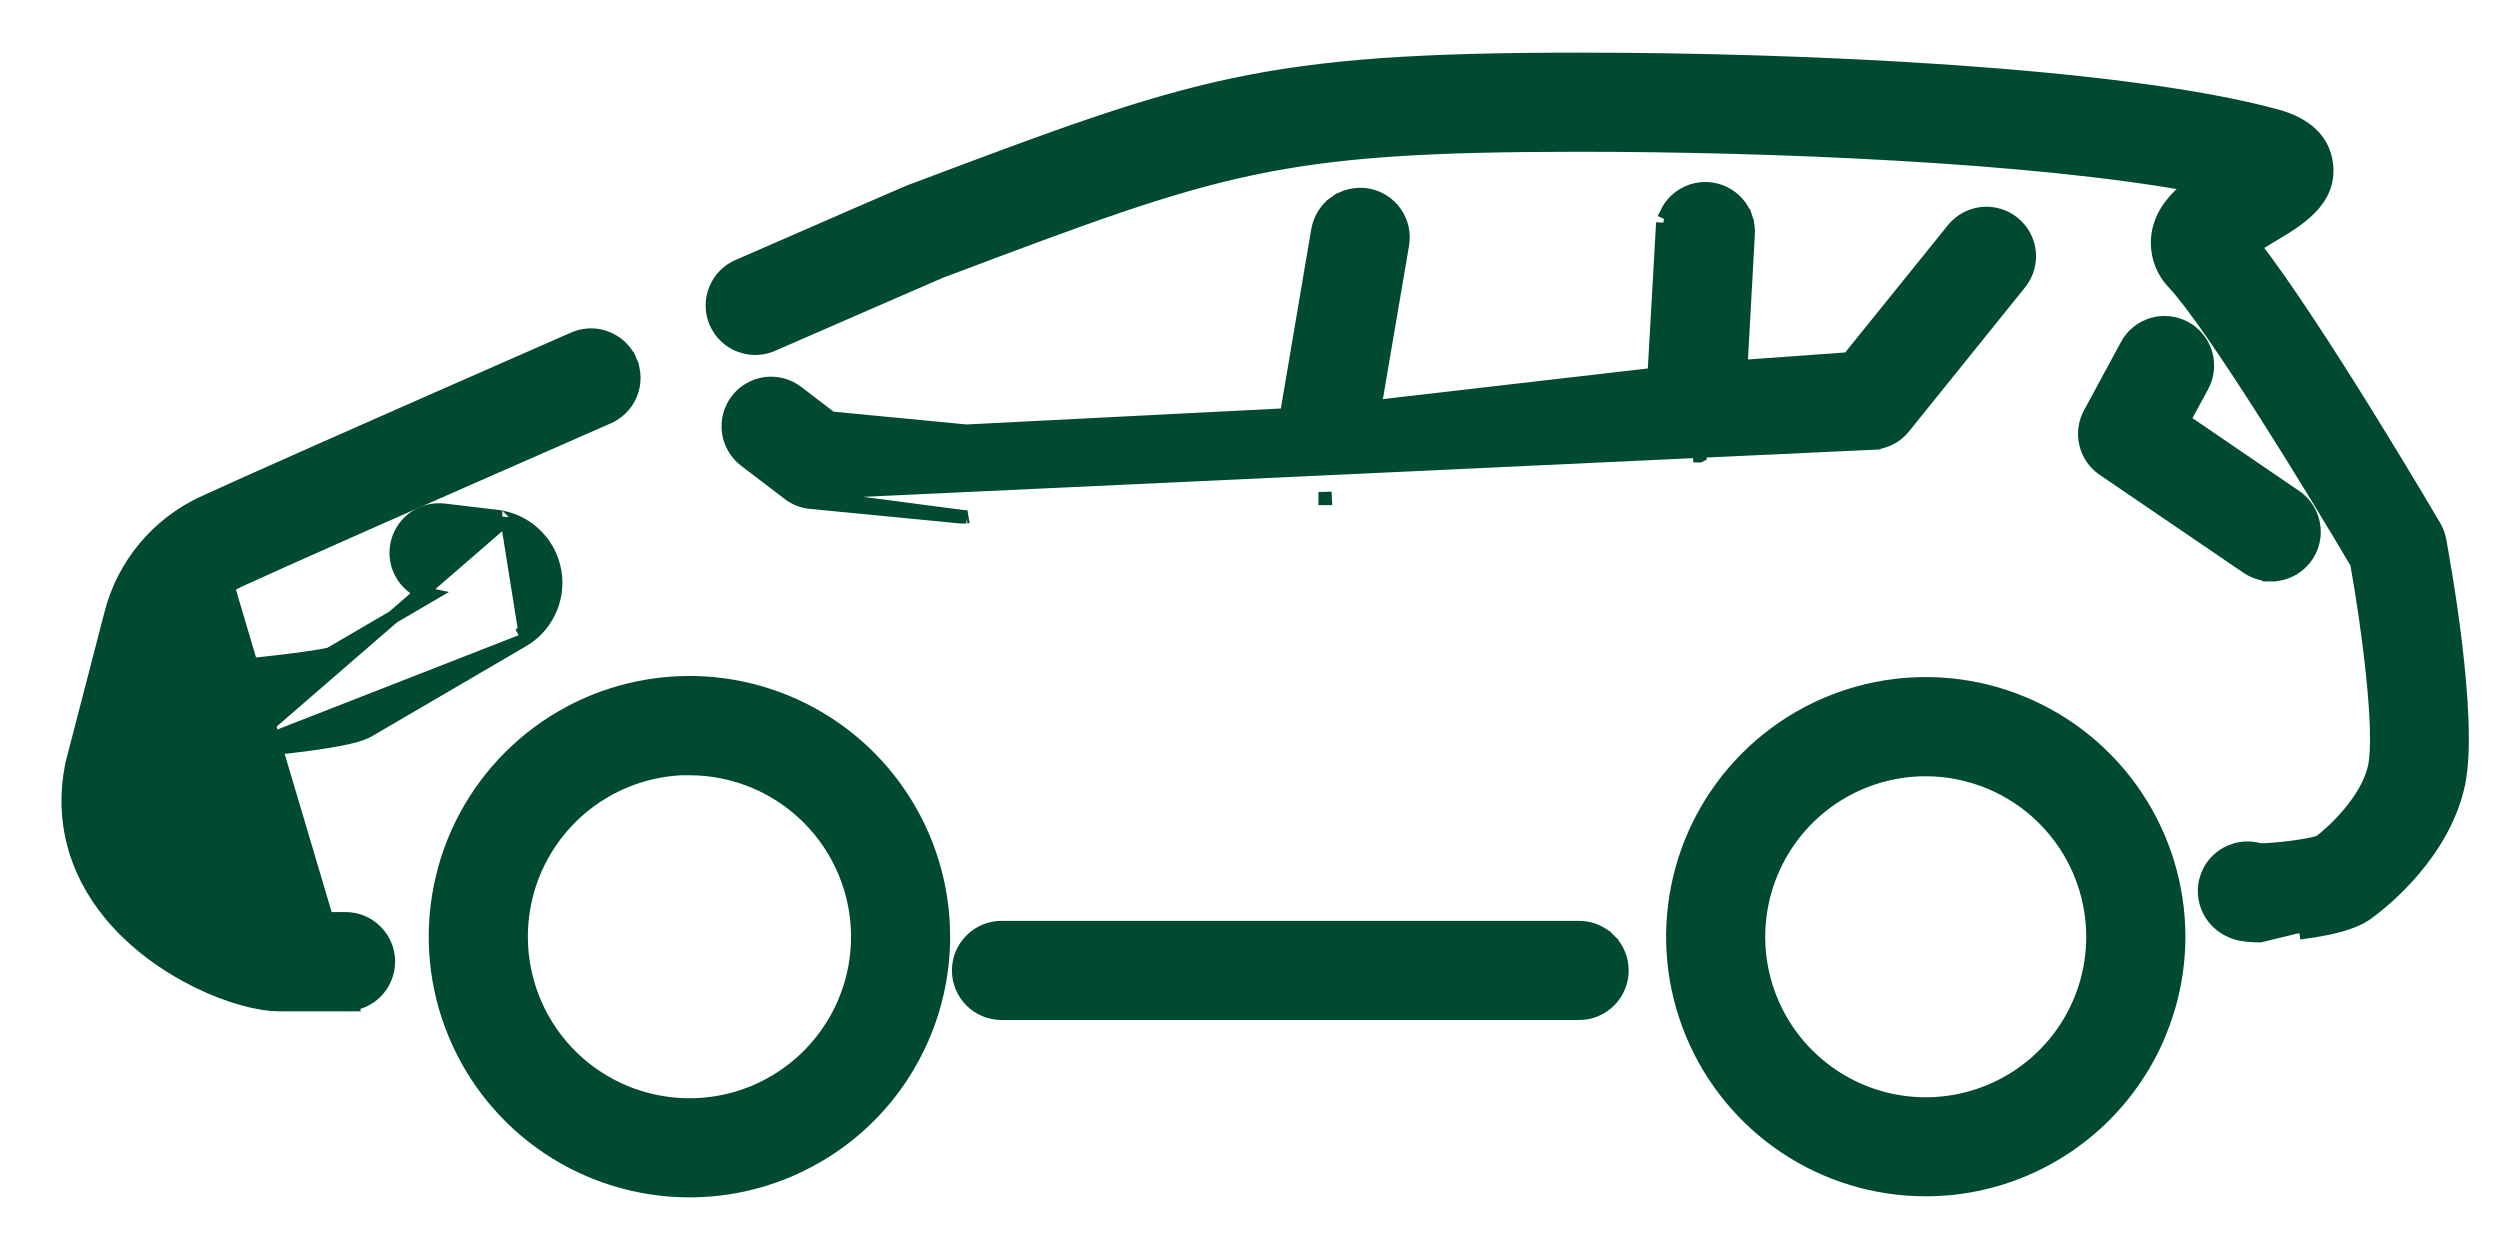 <svg width="38" height="19" viewBox="0 0 38 19" fill="none" xmlns="http://www.w3.org/2000/svg">
    <path d="M10.38 11.683V11.684H10.479C11.157 11.684 11.807 11.953 12.286 12.432C12.765 12.911 13.035 13.56 13.036 14.237C13.036 14.743 12.886 15.237 12.605 15.657C12.324 16.078 11.925 16.405 11.458 16.599C10.991 16.792 10.477 16.843 9.981 16.744C9.485 16.646 9.03 16.402 8.672 16.045C8.315 15.687 8.071 15.232 7.973 14.736C7.874 14.24 7.925 13.726 8.118 13.259C8.312 12.792 8.639 12.393 9.059 12.112C9.452 11.85 9.909 11.702 10.38 11.683ZM8.333 17.449C8.969 17.873 9.716 18.1 10.479 18.1C11.504 18.1 12.486 17.693 13.211 16.969C13.935 16.244 14.342 15.262 14.342 14.237C14.342 13.473 14.116 12.726 13.691 12.091C13.267 11.456 12.664 10.961 11.958 10.669C11.252 10.376 10.475 10.3 9.726 10.449C8.977 10.598 8.288 10.966 7.748 11.506C7.208 12.046 6.84 12.734 6.691 13.484C6.542 14.233 6.618 15.01 6.911 15.716C7.203 16.421 7.698 17.025 8.333 17.449Z" fill="#004A34" stroke="#004A34" stroke-width="0.2"/>
    <path d="M29.271 18.084H29.271C30.291 18.084 31.269 17.678 31.99 16.957C32.711 16.236 33.117 15.259 33.118 14.239V14.239C33.118 13.478 32.892 12.734 32.47 12.102C32.047 11.469 31.447 10.976 30.744 10.685C30.041 10.393 29.268 10.317 28.521 10.465C27.775 10.614 27.09 10.98 26.552 11.518C26.014 12.056 25.647 12.741 25.499 13.487C25.35 14.233 25.427 15.007 25.718 15.71C26.009 16.413 26.502 17.014 27.134 17.436C27.767 17.859 28.511 18.084 29.271 18.084ZM27.86 12.127C28.278 11.848 28.769 11.699 29.271 11.699C29.945 11.7 30.59 11.968 31.066 12.444C31.543 12.92 31.81 13.566 31.811 14.239C31.811 14.741 31.662 15.232 31.383 15.65C31.104 16.067 30.707 16.393 30.243 16.585C29.779 16.777 29.268 16.828 28.776 16.73C28.283 16.632 27.831 16.39 27.476 16.035C27.12 15.68 26.878 15.227 26.78 14.734C26.682 14.242 26.733 13.731 26.925 13.267C27.117 12.803 27.443 12.406 27.86 12.127Z" fill="#004A34" stroke="#004A34" stroke-width="0.2"/>
    <path d="M3.6 11.436L3.6 11.435C3.427 11.443 3.257 11.382 3.129 11.265C3.001 11.148 2.925 10.985 2.917 10.811C2.91 10.638 2.971 10.469 3.088 10.341C3.205 10.213 3.367 10.137 3.539 10.129C3.833 10.102 4.159 10.067 4.435 10.031C4.703 9.997 4.917 9.964 5.012 9.941L6.548 9.044C6.483 9.031 6.421 9.009 6.363 8.978L6.411 8.889L6.363 8.978C6.287 8.936 6.219 8.88 6.164 8.812C6.11 8.744 6.069 8.666 6.045 8.583C6.021 8.499 6.014 8.411 6.025 8.325C6.035 8.238 6.062 8.155 6.106 8.079C6.149 8.004 6.206 7.937 6.275 7.884C6.344 7.831 6.423 7.793 6.508 7.77C6.591 7.748 6.679 7.743 6.765 7.755L7.584 7.853C7.584 7.853 7.584 7.853 7.584 7.853C7.601 7.855 7.618 7.858 7.635 7.862M3.6 11.436L7.614 7.959M3.6 11.436L3.606 11.435C3.625 11.433 3.644 11.43 3.662 11.426M3.6 11.436L7.934 9.743M7.635 7.862C7.635 7.862 7.635 7.862 7.635 7.862L7.614 7.959M7.635 7.862C7.634 7.862 7.634 7.861 7.634 7.861L7.614 7.959M7.635 7.862C7.837 7.903 8.023 8.005 8.166 8.155C8.309 8.304 8.403 8.494 8.436 8.698C8.469 8.903 8.438 9.112 8.348 9.299C8.259 9.486 8.115 9.64 7.935 9.743L7.935 9.743L7.885 9.656M7.614 7.959C7.797 7.997 7.964 8.089 8.094 8.224C8.223 8.359 8.308 8.53 8.337 8.714C8.367 8.899 8.339 9.088 8.258 9.256C8.177 9.424 8.047 9.564 7.885 9.656M7.885 9.656L7.934 9.743M7.885 9.656L7.934 9.743M7.934 9.743L5.62 11.095L5.618 11.096L5.618 11.096L5.605 11.104L5.605 11.104C5.494 11.165 5.262 11.28 3.662 11.426M3.662 11.426C3.665 11.425 3.667 11.424 3.67 11.424L3.646 11.327L3.655 11.426C3.658 11.426 3.66 11.426 3.662 11.426ZM14.684 7.858H14.675H14.675H14.675H14.675H14.675H14.675H14.675H14.675H14.675H14.675H14.674H14.674H14.674H14.674H14.674H14.674H14.674H14.674H14.674H14.674H14.673H14.673H14.673H14.673H14.673H14.673H14.673H14.673H14.672H14.672H14.672H14.672H14.672H14.672H14.672H14.672H14.672H14.672H14.671H14.671H14.671H14.671H14.671H14.671H14.671H14.671H14.671H14.671H14.671H14.67H14.67H14.67H14.67H14.67H14.67H14.67H14.67H14.669H14.669H14.669H14.669H14.669H14.669H14.669H14.669H14.669H14.669H14.668H14.668H14.668H14.668H14.668H14.668H14.668H14.668H14.668H14.668H14.668H14.667H14.667H14.667H14.667H14.667H14.667H14.667H14.667H14.666H14.666H14.666H14.666H14.666H14.666H14.666H14.666H14.666H14.666H14.665H14.665H14.665H14.665H14.665H14.665H14.665H14.665H14.665H14.665H14.665H14.664H14.664H14.664H14.664H14.664H14.664H14.664H14.664H14.664H14.663H14.663H14.663H14.663H14.663H14.663H14.663H14.663H14.663H14.662H14.662H14.662H14.662H14.662H14.662H14.662H14.662H14.662H14.662H14.661H14.661H14.661H14.661H14.661H14.661H14.661H14.661H14.661H14.661H14.66H14.66H14.66H14.66H14.66H14.66H14.66H14.66H14.66H14.659H14.659H14.659H14.659H14.659H14.659H14.659H14.659H14.659H14.659H14.658H14.658H14.658H14.658H14.658H14.658H14.658H14.658H14.658H14.658H14.657H14.657H14.657H14.657H14.657H14.657H14.657H14.657H14.657H14.656H14.656H14.656H14.656H14.656H14.656H14.656H14.656H14.656H14.655H14.655H14.655H14.655H14.655H14.655H14.655H14.655H14.655H14.655H14.655H14.654H14.654H14.654H14.654H14.654H14.654H14.654H14.654H14.654H14.653H14.653H14.653H14.653H14.653H14.653H14.653H14.653H14.653H14.652H14.652H14.652H14.652H14.652H14.652H14.652H14.652H14.652H14.652H14.652H14.651H14.651H14.651H14.651H14.651H14.651H14.651H14.651H14.65H14.65H14.65H14.65H14.65H14.65H14.65H14.65H14.65H14.65H14.649H14.649H14.649H14.649H14.649H14.649H14.649H14.649H14.649H14.649H14.649H14.648H14.648H14.648H14.648H14.648H14.648H14.648H14.648H14.648H14.647H14.647H14.647H14.647H14.647H14.647H14.647H14.647H14.647H14.646H14.646H14.646H14.646H14.646H14.646H14.646H14.646H14.646H14.646H14.646H14.645H14.645H14.645H14.645H14.645H14.645H14.645H14.645H14.645H14.644H14.644H14.644H14.644H14.644H14.644H14.644H14.644H14.644H14.643H14.643H14.643H14.643H14.643H14.643H14.643H14.643H14.643H14.643H14.643H14.642H14.642H14.642H14.642H14.642H14.642H14.642H14.642H14.642H14.641H14.641H14.641H14.641H14.641H14.641H14.641H14.641H14.641H14.64H14.64H14.64H14.64H14.64H14.64H14.64H14.64H14.64H14.64H14.639H14.639H14.639H14.639H14.639H14.639H14.639H14.639H14.639H14.639H14.638H14.638H14.638H14.638H14.638H14.638H14.638H14.638H14.638H14.637H14.637H14.637H14.637H14.637H14.637H14.637H14.637H14.637H14.636H14.636H14.636H14.636H14.636H14.636H14.636H14.636H14.636H14.636H14.636H14.635H14.635H14.635H14.635H14.635H14.635H14.635H14.635H14.635H14.634H14.634H14.634H14.634H14.634H14.634H14.634H14.634H14.634H14.633H14.633H14.633H14.633H14.633H14.633H14.633H14.633H14.633H14.633H14.633H14.632H14.632H14.632H14.632H14.632H14.632H14.632H14.632H14.632H14.632H14.631H14.631H14.631H14.631H14.631H14.631H14.631H14.631H14.63H14.63H14.63H14.63H14.63H14.63H14.63H14.63H14.63H14.63H14.63H14.629H14.629H14.629H14.629H14.629H14.629H14.629H14.629H14.629H14.629H14.628H14.628H14.628H14.628H14.628H14.628H14.628H14.628H14.627H14.627H14.627H14.627H14.627H14.627H14.627H14.627H14.627H14.627H14.627H14.626H14.626H14.626H14.626H14.626H14.626H14.626H14.626H14.626H14.625H14.625H14.625H14.625H14.625H14.625H14.625H14.625H14.625H14.624H14.624H14.624H14.624H14.624H14.624H14.624H14.624H14.624H14.624H14.623H14.623H14.623H14.623H14.623H14.623H14.623H14.623H14.623H14.623H14.622H14.622H14.613L14.613 7.858L12.322 7.636C12.322 7.636 12.322 7.636 12.322 7.636C12.201 7.625 12.085 7.58 11.988 7.505L14.684 7.858ZM14.684 7.858L14.692 7.857M14.684 7.858L14.692 7.857M14.692 7.857L14.721 7.852L14.692 7.857ZM11.324 6.999L11.988 7.505L28.478 6.736L28.471 6.637L28.478 6.736L28.478 6.736C28.567 6.73 28.654 6.705 28.733 6.664C28.813 6.622 28.883 6.565 28.939 6.495L30.709 4.298L30.709 4.298L30.71 4.296C30.816 4.161 30.863 3.99 30.844 3.82C30.824 3.65 30.738 3.495 30.605 3.387C30.472 3.28 30.302 3.229 30.131 3.245C29.961 3.262 29.804 3.345 29.694 3.476L29.693 3.477L28.097 5.454L26.463 5.572L26.574 3.557C26.579 3.471 26.566 3.385 26.538 3.304L26.444 3.337L26.538 3.304C26.51 3.223 26.465 3.148 26.408 3.084C26.351 3.02 26.282 2.968 26.204 2.931C26.127 2.894 26.043 2.872 25.957 2.867C25.871 2.863 25.785 2.875 25.704 2.903C25.623 2.932 25.548 2.976 25.484 3.033C25.42 3.09 25.368 3.16 25.331 3.237L25.421 3.281C25.39 3.346 25.371 3.417 25.367 3.49L25.267 3.484L25.267 3.484C25.267 3.484 25.267 3.484 25.267 3.484L25.142 5.69L20.899 6.181L21.319 3.717L21.319 3.717C21.333 3.632 21.331 3.546 21.312 3.462C21.293 3.378 21.257 3.299 21.207 3.229C21.158 3.159 21.095 3.1 21.022 3.054C20.95 3.009 20.869 2.978 20.784 2.963C20.699 2.949 20.613 2.952 20.529 2.971V2.971C20.446 2.99 20.366 3.025 20.297 3.075L20.354 3.156L20.297 3.075C20.227 3.124 20.167 3.187 20.121 3.26C20.076 3.333 20.045 3.414 20.03 3.498L19.554 6.305L14.69 6.552L12.633 6.354L12.117 5.96L12.117 5.959C12.049 5.907 11.971 5.869 11.888 5.847C11.805 5.825 11.719 5.82 11.633 5.831C11.548 5.843 11.466 5.871 11.392 5.914C11.318 5.957 11.253 6.014 11.201 6.083C11.149 6.151 11.111 6.229 11.089 6.312C11.067 6.395 11.062 6.481 11.073 6.566C11.084 6.651 11.113 6.733 11.156 6.807C11.199 6.882 11.256 6.947 11.324 6.999C11.324 6.999 11.324 6.999 11.324 6.999ZM25.834 6.929L25.836 6.928L25.825 6.829L25.832 6.929L25.834 6.929ZM26.357 5.68L26.457 5.673L26.362 5.58L26.357 5.68ZM20.14 7.478V7.578H20.143L20.145 7.578L20.14 7.478Z" fill="#004A34" stroke="#004A34" stroke-width="0.2"/>
    <path d="M24.464 14.289L24.394 14.36L24.464 14.289C24.342 14.166 24.176 14.097 24.002 14.097H15.223C15.05 14.097 14.883 14.166 14.761 14.289C14.638 14.411 14.569 14.577 14.569 14.751C14.569 14.924 14.638 15.09 14.761 15.213C14.883 15.335 15.05 15.404 15.223 15.404H24.002C24.176 15.404 24.342 15.335 24.464 15.213C24.587 15.09 24.656 14.924 24.656 14.751C24.656 14.577 24.587 14.411 24.464 14.289Z" fill="#004A34" stroke="#004A34" stroke-width="0.2"/>
    <path d="M5.352 15.272H5.252H4.246C3.933 15.272 3.474 15.149 3.005 14.919C2.535 14.688 2.044 14.345 1.674 13.893C1.132 13.235 0.928 12.456 1.086 11.646C1.087 11.633 1.089 11.623 1.091 11.616L1.095 11.605L1.096 11.6L1.686 9.325C1.686 9.325 1.686 9.324 1.686 9.324C1.78 8.957 1.955 8.616 2.198 8.324C2.441 8.033 2.745 7.799 3.089 7.64L5.352 15.272ZM5.352 15.272V15.262M5.352 15.272V15.262M5.352 15.262C5.489 15.241 5.616 15.177 5.714 15.079C5.837 14.956 5.906 14.79 5.906 14.617C5.906 14.443 5.837 14.277 5.714 14.155C5.592 14.032 5.426 13.963 5.252 13.963H4.246C4.197 13.963 4.105 13.947 3.982 13.908C3.861 13.87 3.717 13.813 3.564 13.737C3.258 13.584 2.926 13.357 2.683 13.062C2.388 12.703 2.287 12.328 2.366 11.908L2.951 9.651L2.951 9.65C2.998 9.47 3.084 9.302 3.203 9.159C3.322 9.016 3.471 8.901 3.64 8.823C4.234 8.549 6.161 7.694 9.219 6.354C9.301 6.322 9.375 6.274 9.438 6.213C9.501 6.152 9.552 6.078 9.586 5.997C9.62 5.915 9.637 5.828 9.637 5.739C9.636 5.651 9.617 5.564 9.582 5.483L9.49 5.523L9.582 5.483C9.547 5.402 9.495 5.329 9.431 5.268C9.366 5.208 9.29 5.161 9.207 5.131C9.124 5.1 9.036 5.087 8.948 5.092C8.861 5.097 8.775 5.119 8.696 5.157C5.585 6.522 3.698 7.358 3.089 7.64C3.089 7.64 3.089 7.64 3.089 7.64L5.352 15.262Z" fill="#004A34" stroke="#004A34" stroke-width="0.2"/>
    <path d="M34.356 14.224L34.358 14.224L34.939 14.082L34.952 14.182C34.952 14.181 34.952 14.181 34.952 14.181C35.608 14.099 35.876 13.975 36.034 13.844C36.133 13.77 36.41 13.551 36.689 13.222C36.97 12.891 37.259 12.442 37.371 11.91C37.424 11.654 37.435 11.311 37.421 10.941C37.407 10.569 37.369 10.164 37.324 9.782C37.232 9.019 37.108 8.344 37.083 8.207L37.083 8.207C37.069 8.133 37.042 8.062 37.003 7.997L37.003 7.997C36.926 7.865 35.22 4.965 34.27 3.741C34.341 3.697 34.413 3.654 34.473 3.618C34.481 3.613 34.49 3.608 34.498 3.603L34.504 3.599C34.717 3.473 34.947 3.337 35.114 3.167C35.287 2.991 35.4 2.771 35.361 2.484L35.361 2.483C35.311 2.116 35.035 1.877 34.597 1.759C33.424 1.439 31.632 1.225 29.711 1.09C27.788 0.955 25.729 0.9 24.021 0.9C21.602 0.9 20.135 0.994 18.744 1.288C17.357 1.582 16.048 2.074 13.95 2.864L13.943 2.867L13.943 2.867L13.844 2.903L13.844 2.903L13.839 2.906L13.818 2.915L13.818 2.915L13.814 2.917L13.803 2.921L13.767 2.936L13.632 2.994C13.514 3.045 13.341 3.12 13.118 3.216C12.674 3.409 12.032 3.688 11.235 4.037C11.154 4.069 11.081 4.118 11.019 4.179C10.957 4.24 10.908 4.314 10.875 4.395C10.841 4.476 10.825 4.563 10.826 4.65C10.827 4.737 10.845 4.824 10.88 4.904C10.915 4.984 10.966 5.057 11.03 5.117C11.093 5.177 11.168 5.224 11.25 5.254C11.332 5.285 11.419 5.299 11.507 5.295C11.594 5.292 11.679 5.271 11.757 5.234C13.246 4.583 14.191 4.175 14.315 4.121L14.4 4.09L14.4 4.09C16.48 3.307 17.727 2.838 19.032 2.563C20.337 2.288 21.702 2.207 24.017 2.207C26.941 2.207 30.891 2.371 33.313 2.812C33.062 3.005 32.848 3.242 32.801 3.57L32.801 3.571C32.783 3.703 32.795 3.838 32.837 3.965C32.878 4.092 32.948 4.208 33.041 4.303C33.34 4.625 33.881 5.426 34.429 6.287C34.97 7.136 35.511 8.034 35.822 8.56C35.908 9.037 36.003 9.671 36.063 10.255C36.094 10.551 36.115 10.834 36.122 11.075C36.129 11.319 36.12 11.516 36.095 11.643C36.043 11.899 35.885 12.151 35.708 12.362C35.539 12.565 35.359 12.721 35.259 12.796C35.178 12.825 35.011 12.856 34.826 12.88C34.644 12.903 34.459 12.918 34.352 12.918C34.258 12.889 34.159 12.882 34.062 12.897C33.96 12.913 33.863 12.953 33.779 13.013C33.695 13.074 33.626 13.153 33.579 13.245C33.532 13.337 33.507 13.439 33.507 13.543L33.507 13.543C33.507 13.674 33.546 13.802 33.619 13.911C33.692 14.02 33.795 14.104 33.915 14.155C33.977 14.182 34.083 14.224 34.356 14.224Z" fill="#004A34" stroke="#004A34" stroke-width="0.2"/>
    <path d="M34.522 8.738C34.391 8.737 34.264 8.697 34.156 8.623C34.156 8.623 34.156 8.623 34.156 8.623L31.971 7.135L31.971 7.135C31.837 7.044 31.742 6.906 31.704 6.749C31.666 6.592 31.688 6.426 31.765 6.284C31.765 6.284 31.765 6.284 31.765 6.284L32.327 5.245L32.327 5.245C32.409 5.092 32.549 4.979 32.715 4.93C32.881 4.88 33.06 4.899 33.213 4.982C33.365 5.064 33.478 5.204 33.528 5.37C33.577 5.536 33.558 5.715 33.476 5.868L33.194 6.387L34.89 7.544L34.522 8.738ZM34.522 8.738V8.738C34.522 8.738 34.523 8.738 34.523 8.738M34.522 8.738L34.523 8.738M34.523 8.738H34.524H34.523ZM34.524 8.738C34.663 8.737 34.798 8.693 34.91 8.61C35.023 8.527 35.105 8.41 35.147 8.277C35.188 8.143 35.185 8 35.139 7.868C35.093 7.736 35.006 7.623 34.89 7.544L34.524 8.738Z" fill="#004A34" stroke="#004A34" stroke-width="0.2"/>
</svg>
